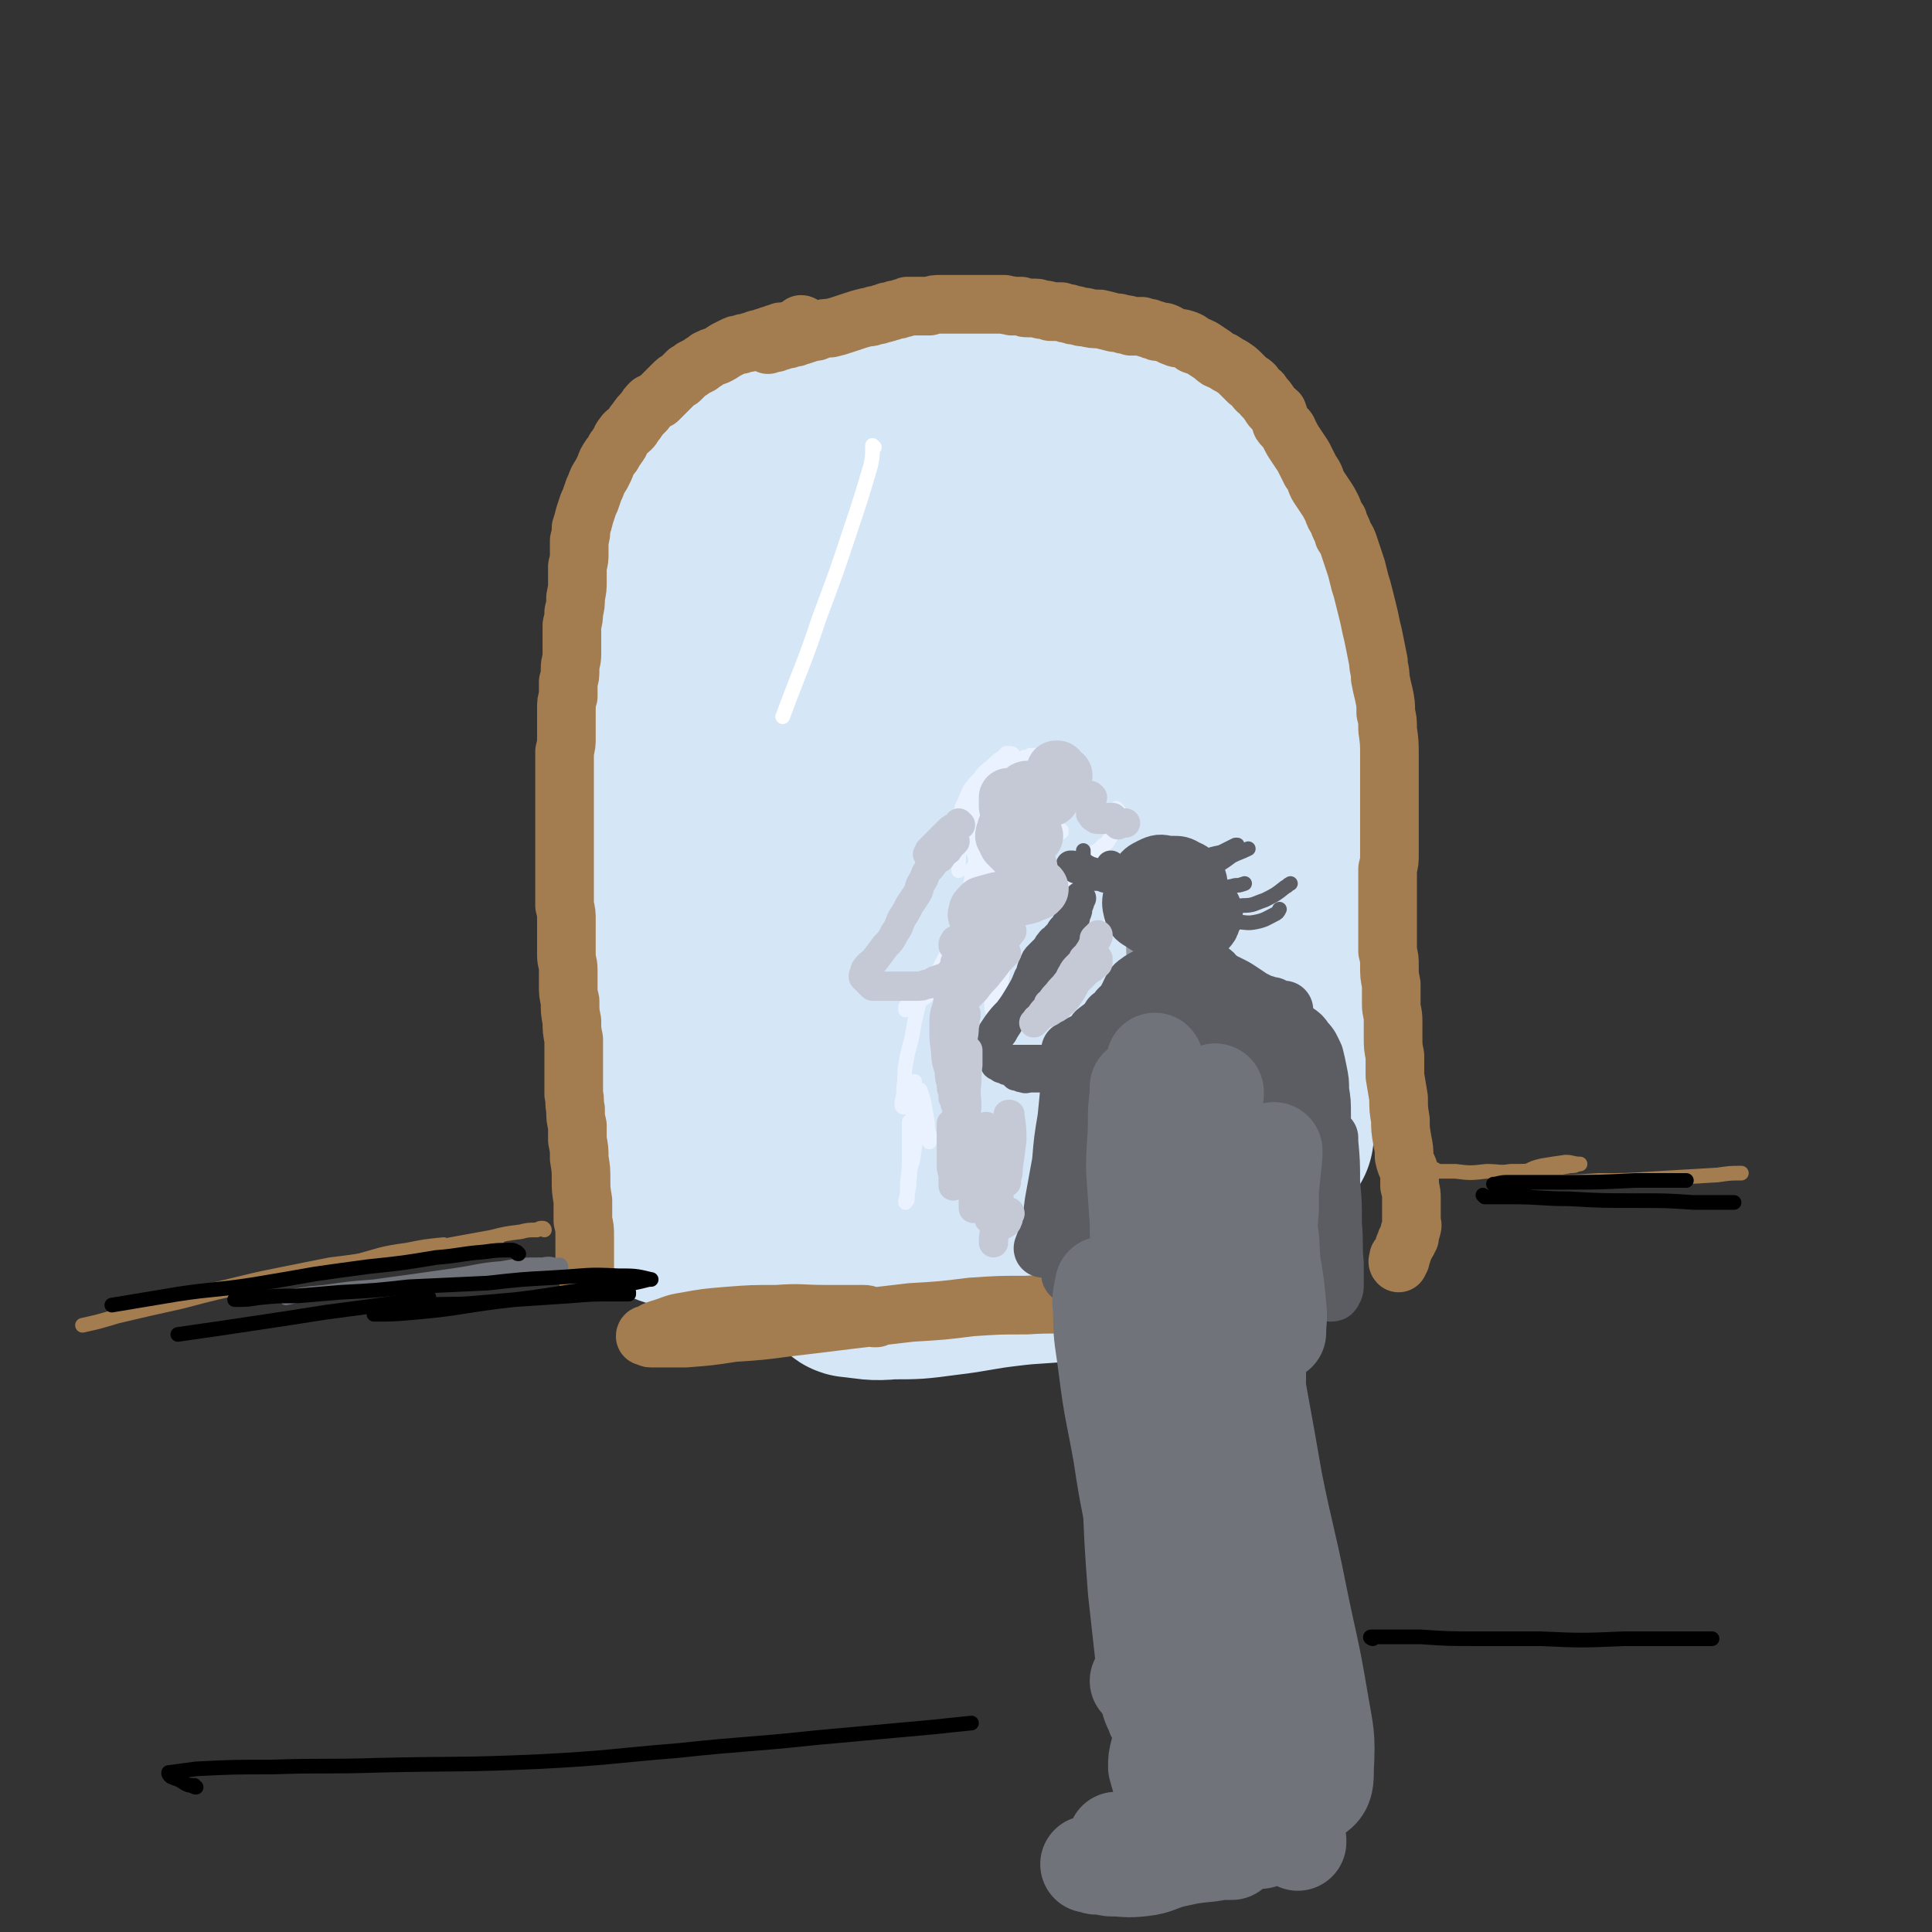 <svg viewBox='0 0 1054 1054' version='1.1' xmlns='http://www.w3.org/2000/svg' xmlns:xlink='http://www.w3.org/1999/xlink'><rect x="0" y="0" width="1054" height="1054" fill="#333333" stroke="none"/><g fill='none' stroke='rgb(213,230,247)' stroke-width='105' stroke-linecap='round' stroke-linejoin='round'><path d='M371,262c0,0 -1,-1 -1,-1 0,0 0,1 0,1 0,1 -1,1 -1,1 0,4 0,4 0,8 -1,8 -1,8 -2,15 -1,14 -1,14 -2,28 -2,20 -2,20 -3,39 0,21 0,21 1,42 0,21 0,21 1,42 1,19 2,19 2,37 1,13 1,13 1,26 0,9 0,9 -2,17 -1,4 -1,4 -2,7 '/><path d='M367,348c0,0 0,-1 -1,-1 0,0 1,0 1,0 -2,33 -3,33 -4,66 0,35 0,35 1,71 1,33 2,33 3,65 1,27 0,27 1,54 0,18 0,18 0,36 0,9 1,9 0,18 0,2 0,3 0,3 -1,1 -1,0 -2,-1 -2,-13 -2,-13 -4,-26 -3,-28 -3,-28 -5,-55 -2,-33 -2,-33 -3,-65 -1,-28 -1,-28 -2,-55 -1,-19 -1,-19 -2,-38 0,-14 -1,-14 0,-28 0,-11 1,-11 2,-22 1,-8 1,-8 2,-17 1,-7 1,-7 2,-14 2,-8 1,-8 3,-16 1,-5 1,-5 3,-9 2,-5 2,-5 5,-11 2,-4 2,-4 5,-8 3,-4 3,-4 6,-7 3,-4 3,-4 6,-7 2,-4 2,-4 5,-8 3,-4 3,-4 7,-9 2,-3 2,-3 5,-7 3,-3 3,-3 6,-7 4,-3 3,-3 7,-6 4,-4 4,-4 7,-6 3,-2 4,-3 7,-4 4,-3 4,-3 9,-4 4,-2 4,-2 9,-3 5,0 5,0 9,-1 6,-1 6,-2 12,-3 7,-1 8,-1 15,-3 6,-1 6,-1 13,-3 6,-1 6,-1 13,-1 6,-1 6,-1 12,-1 6,-1 6,-1 11,-1 5,0 5,0 9,0 6,0 6,0 12,0 6,1 6,1 11,2 5,1 5,1 10,2 5,1 5,0 9,1 6,1 6,1 11,2 5,1 5,1 10,2 5,1 5,1 10,2 5,2 5,3 10,5 2,1 2,1 5,2 3,2 3,1 7,4 5,3 5,3 9,7 5,3 5,3 9,8 4,5 4,5 7,11 4,6 4,6 8,13 3,7 3,7 7,14 3,8 4,8 7,16 4,8 4,8 7,17 4,9 3,10 6,19 3,8 3,8 5,17 2,8 1,8 2,16 1,8 2,8 3,17 1,16 0,16 1,33 1,10 1,10 2,21 0,11 0,11 1,21 0,12 0,12 0,23 0,17 0,17 0,34 -1,14 -1,14 -3,28 -1,14 -1,14 -3,28 -2,12 -2,12 -4,25 -1,6 -1,6 -2,13 0,1 0,1 0,2 '/><path d='M565,307c-1,0 -1,-1 -1,-1 -2,0 -3,0 -5,0 -7,3 -9,1 -13,7 -12,17 -12,18 -19,38 -10,27 -10,27 -16,56 -7,34 -7,35 -9,70 -2,31 -1,31 1,62 1,14 3,14 6,27 1,2 1,4 1,4 0,0 1,-1 1,-3 0,-19 0,-19 0,-38 0,-27 0,-27 0,-55 1,-35 1,-35 0,-70 0,-36 2,-36 -1,-72 -2,-23 -1,-24 -8,-45 -2,-10 -4,-13 -11,-16 -6,-3 -10,-1 -15,5 -13,16 -13,18 -20,38 -13,39 -13,40 -19,81 -7,51 -7,52 -7,103 0,43 2,43 8,86 2,18 4,18 9,35 1,4 1,8 3,8 2,1 3,-2 4,-6 4,-21 3,-22 5,-44 2,-34 2,-34 3,-69 0,-40 0,-40 -1,-80 0,-33 1,-34 -3,-67 -1,-14 -1,-18 -8,-28 -2,-4 -7,-4 -10,0 -10,12 -11,14 -16,30 -11,35 -10,35 -15,71 -6,51 -6,51 -7,102 0,41 1,41 6,82 2,16 3,16 8,32 0,3 1,6 3,5 3,-2 5,-6 6,-12 5,-24 3,-25 6,-49 5,-42 5,-42 10,-84 5,-45 5,-45 10,-91 3,-30 3,-30 7,-61 0,-6 1,-13 1,-12 0,1 -2,8 -3,16 -4,34 -6,34 -7,68 -1,49 -2,50 3,98 3,38 2,39 14,74 7,21 9,23 23,39 4,5 8,6 13,3 10,-8 11,-12 17,-26 13,-32 11,-33 20,-66 10,-34 9,-34 17,-69 10,-49 10,-49 20,-97 8,-43 8,-43 15,-85 3,-18 2,-18 5,-36 0,-2 1,-4 0,-3 -3,14 -4,16 -7,33 -9,43 -10,42 -16,85 -9,75 -10,75 -12,151 -2,45 0,46 5,90 2,19 5,19 10,37 2,4 2,8 4,9 2,0 4,-3 5,-6 7,-24 6,-24 10,-49 5,-39 4,-39 9,-78 5,-36 5,-36 9,-72 5,-34 5,-34 9,-67 3,-19 3,-19 6,-38 2,-11 3,-18 3,-21 0,-2 -1,5 -2,11 -5,38 -7,38 -10,76 -5,60 -6,60 -5,120 0,25 2,26 8,51 2,9 2,9 6,18 0,1 1,2 2,1 4,-12 5,-13 8,-27 5,-27 4,-27 7,-54 5,-27 5,-27 9,-55 3,-20 3,-20 5,-40 2,-11 2,-14 3,-22 0,-1 1,1 1,3 -2,29 -4,29 -4,59 -2,40 -1,40 0,81 0,13 1,13 2,26 0,2 1,3 0,4 0,1 -2,0 -2,-1 -4,-12 -4,-13 -8,-26 -4,-18 -3,-18 -8,-35 -2,-8 -1,-11 -7,-14 -7,-3 -11,-4 -18,1 -13,8 -12,12 -22,25 -13,16 -11,18 -25,33 -12,14 -12,15 -27,26 -12,8 -12,9 -27,14 -12,4 -13,3 -26,3 -13,0 -13,0 -26,-2 -12,-2 -12,-3 -23,-6 -11,-4 -10,-5 -21,-8 -8,-2 -9,-2 -17,-1 -6,0 -6,1 -12,4 -5,4 -5,4 -9,9 -3,6 -3,6 -5,12 -2,7 -3,7 -3,14 0,6 0,7 3,13 3,6 3,6 8,11 6,7 7,7 14,11 9,5 10,4 19,7 10,2 10,2 20,3 11,1 11,1 21,1 12,1 12,1 24,1 12,0 12,0 23,-1 12,0 12,0 25,-1 11,0 11,0 23,0 10,0 10,0 20,-1 7,0 7,0 15,0 4,0 4,0 8,0 1,0 1,0 3,0 0,0 1,0 1,0 -1,0 -1,0 -2,0 -8,1 -8,2 -16,3 -13,2 -13,1 -27,2 -14,1 -14,1 -29,1 -13,1 -13,1 -26,3 -11,1 -11,1 -21,3 -7,2 -7,2 -13,4 -2,0 -3,0 -4,2 0,0 0,1 1,1 10,1 11,2 21,1 14,0 14,0 29,-2 17,-2 17,-3 34,-5 16,-2 16,-1 33,-3 7,-1 7,-1 14,-2 '/></g>
<g fill='none' stroke='rgb(163,125,79)' stroke-width='32' stroke-linecap='round' stroke-linejoin='round'><path d='M438,178c0,0 0,-1 -1,-1 0,0 0,1 0,1 -1,1 -1,0 -2,1 -1,0 -1,0 -3,1 -1,0 -1,0 -3,1 -1,0 -1,0 -3,0 -2,1 -2,1 -3,1 -2,1 -2,1 -3,1 -2,1 -2,1 -3,1 -1,1 -1,1 -3,1 -1,0 -1,0 -3,1 -1,0 -1,0 -3,1 -2,0 -2,0 -4,1 -2,0 -2,0 -4,1 -2,1 -2,1 -4,2 -3,2 -3,2 -5,3 -3,1 -3,1 -5,2 -2,2 -2,1 -4,3 -2,1 -2,1 -4,2 -1,1 -1,1 -3,2 -2,2 -2,2 -4,4 -2,1 -2,1 -4,3 -2,2 -2,2 -4,4 -2,2 -2,2 -4,4 -2,1 -2,1 -4,2 -2,2 -2,2 -3,4 -3,3 -3,3 -5,6 -2,2 -1,2 -3,4 -2,2 -3,2 -4,4 -2,2 -1,3 -3,5 -1,2 -1,1 -2,3 -1,2 -1,2 -2,3 -2,3 -2,3 -3,6 -1,2 -1,2 -2,4 -2,3 -2,3 -3,6 -1,2 -1,2 -2,5 -1,3 -1,3 -2,5 -1,3 -1,3 -2,6 -1,4 -1,4 -2,7 0,3 0,3 -1,7 0,3 0,3 0,7 0,3 0,3 -1,7 0,4 0,4 0,8 0,4 0,4 -1,9 0,4 0,4 -1,8 0,3 0,3 -1,7 0,4 0,4 0,8 0,4 0,4 0,8 0,4 -1,4 -1,8 0,4 0,4 -1,7 0,4 0,4 0,8 -1,3 -1,3 -1,7 0,4 0,4 0,7 0,4 0,4 0,8 0,4 0,4 -1,8 0,4 0,4 0,8 0,4 0,4 0,8 0,4 0,4 0,8 0,5 0,5 0,10 0,5 0,5 0,10 0,5 0,5 0,10 0,5 0,5 0,10 0,5 0,5 0,10 0,5 0,5 0,10 1,4 1,4 1,9 0,4 0,4 0,9 0,4 0,4 0,9 0,4 1,4 1,8 0,4 0,4 0,8 0,5 0,5 1,9 0,6 0,6 1,11 0,5 0,5 1,10 0,5 0,5 0,11 0,5 0,5 0,10 0,5 0,5 0,9 1,4 0,4 1,8 0,5 0,5 1,9 0,4 0,4 0,8 1,5 1,5 1,10 1,6 1,6 1,12 0,5 0,5 1,11 0,5 0,5 0,11 1,4 1,4 1,9 0,4 0,4 0,7 0,3 0,3 0,6 0,1 0,1 0,2 0,1 0,1 0,2 0,0 0,0 0,1 '/><path d='M419,188c0,0 -1,-1 -1,-1 0,0 0,0 0,0 1,0 1,0 1,0 1,0 1,0 2,0 1,0 1,0 2,0 1,-1 1,-1 3,-1 2,-1 2,-1 4,-1 2,-1 2,-1 4,-1 2,-1 2,-1 3,-1 3,-1 3,-1 6,-2 2,0 2,0 4,-1 3,-1 3,-1 6,-1 4,-1 4,-1 7,-2 3,-1 3,-1 6,-2 3,-1 3,-1 7,-2 2,0 2,0 4,-1 2,0 2,0 4,-1 2,0 2,0 3,-1 2,0 2,0 4,-1 2,0 2,0 4,-1 2,0 2,0 3,-1 2,0 2,0 4,0 2,0 2,0 4,0 2,0 2,0 4,0 3,-1 3,-1 6,-1 4,0 4,0 8,0 2,0 2,0 4,0 2,0 2,0 4,0 3,0 3,0 5,0 3,0 3,0 5,0 2,0 3,0 5,0 2,0 2,0 4,0 2,1 2,0 4,1 2,0 2,0 5,0 2,1 2,1 4,1 2,0 2,0 4,0 2,0 2,1 4,1 2,0 2,0 4,1 3,0 3,0 6,0 2,1 2,1 4,1 2,1 2,1 4,1 3,1 3,1 5,1 4,1 4,1 8,1 4,1 4,1 8,2 2,0 2,0 5,1 2,0 2,0 4,1 3,0 3,0 6,0 2,1 2,1 4,1 1,1 1,1 3,1 1,1 1,1 3,1 2,0 2,0 4,1 2,1 1,1 4,2 2,1 2,0 5,1 3,1 3,1 5,3 3,1 3,1 5,2 3,2 3,2 6,4 2,2 2,2 5,3 3,2 3,2 5,3 3,2 3,2 5,4 2,2 2,2 4,4 2,1 2,1 3,2 1,2 1,2 2,3 2,1 2,1 3,3 2,2 2,2 4,5 1,2 2,2 4,4 1,3 1,3 2,6 2,3 3,2 4,5 2,4 2,4 4,7 2,3 2,3 4,6 2,4 2,4 4,8 3,4 2,4 4,8 2,3 2,3 4,6 2,3 2,3 4,7 1,3 1,3 3,6 1,4 2,4 3,8 2,3 2,3 3,6 1,3 1,3 2,6 1,3 1,3 2,6 1,4 1,4 2,8 1,3 1,3 2,7 1,4 1,4 2,8 1,4 1,4 2,9 1,4 1,4 2,9 1,5 1,5 2,10 0,4 1,4 1,9 1,5 1,5 2,9 1,5 1,5 1,10 1,4 1,4 1,9 1,7 1,7 1,15 0,4 0,4 0,9 0,4 0,4 0,8 0,5 0,5 0,10 0,5 0,5 0,10 0,4 0,4 0,9 0,3 0,3 0,7 0,4 0,4 -1,8 0,3 0,3 0,7 0,4 0,4 0,8 0,5 0,5 0,9 0,6 0,6 0,12 0,5 0,5 0,9 1,4 1,4 1,8 0,5 0,5 1,10 0,6 0,6 0,11 0,4 1,4 1,9 0,4 0,4 0,9 0,5 0,5 1,10 0,5 0,5 0,11 1,6 1,6 2,12 0,6 0,6 1,12 0,5 0,5 1,11 1,5 1,5 1,9 1,5 2,5 3,9 0,4 0,4 0,7 1,4 1,4 1,7 0,3 0,3 0,7 0,2 0,2 0,5 0,2 1,2 0,4 0,1 0,1 -1,2 0,1 0,1 0,3 -1,1 -1,1 -1,2 -1,0 -1,0 -1,1 0,1 0,1 -1,2 0,1 0,1 -1,3 0,1 0,1 -1,2 0,1 0,1 0,2 -1,1 -1,1 -1,2 0,0 0,0 0,0 0,0 0,0 0,0 0,1 0,1 0,0 -1,-1 0,-1 0,-3 '/><path d='M478,719c-1,0 -1,-1 -1,-1 0,0 0,0 0,1 0,0 0,0 0,0 -3,-1 -3,-2 -6,-2 -10,0 -10,0 -21,0 -13,0 -13,-1 -26,0 -14,0 -14,0 -27,1 -12,1 -12,1 -23,3 -7,1 -7,2 -14,4 -3,1 -3,1 -6,3 -1,0 -2,0 -2,1 1,0 2,1 3,1 9,0 10,0 19,0 13,-1 13,-1 26,-3 15,-1 15,-1 30,-3 17,-2 17,-2 33,-4 17,-2 17,-2 34,-4 17,-1 17,-1 33,-3 15,-1 15,-1 30,-1 15,-1 15,0 29,-1 13,0 13,0 25,-1 13,-1 13,-2 26,-4 12,-1 12,-1 24,-3 10,-1 10,-1 20,-3 7,-1 7,-1 13,-1 4,-1 4,-1 7,-2 1,0 1,0 2,0 0,0 1,0 1,0 0,0 -1,0 -1,0 -5,0 -5,0 -9,0 -6,0 -6,0 -11,0 -5,1 -5,1 -10,2 -5,0 -5,0 -11,1 -3,1 -3,1 -7,2 -1,0 -1,0 -2,1 -1,0 -1,0 -1,0 -1,0 -1,0 -1,0 2,0 3,0 6,0 3,0 3,0 7,-1 '/></g>
<g fill='none' stroke='rgb(213,230,247)' stroke-width='32' stroke-linecap='round' stroke-linejoin='round'><path d='M675,668c0,0 0,-1 -1,-1 0,0 1,0 1,0 0,0 0,0 0,0 0,1 0,0 -1,0 0,0 1,0 1,0 1,1 1,0 1,0 2,0 2,0 4,0 5,0 5,0 9,0 5,1 5,1 9,2 4,1 4,1 9,2 3,1 3,1 7,2 3,0 3,0 7,1 1,0 1,0 2,0 '/></g>
<g fill='none' stroke='rgb(163,125,79)' stroke-width='8' stroke-linecap='round' stroke-linejoin='round'><path d='M784,639c0,0 -1,-1 -1,-1 0,0 0,0 0,1 0,0 0,0 0,0 0,0 0,0 0,0 5,0 5,0 11,0 8,1 8,1 17,0 7,0 7,1 13,0 9,0 9,0 19,-1 7,-1 7,-1 14,-2 2,0 2,0 4,-1 1,0 1,0 1,0 -4,0 -4,-1 -8,-1 -7,1 -7,1 -13,2 -4,1 -4,1 -8,3 -1,0 -2,1 -2,1 4,3 5,3 10,4 15,1 16,1 31,0 15,0 15,0 31,-1 17,-1 17,-1 34,-2 7,-1 7,-1 13,-1 '/><path d='M271,678c0,0 -1,-1 -1,-1 0,0 0,0 0,0 -1,1 -1,0 -2,0 -7,1 -7,1 -14,2 -12,2 -12,2 -23,4 -11,2 -11,2 -23,4 -11,3 -11,3 -23,5 -6,1 -6,1 -11,2 -4,0 -4,0 -8,0 -1,1 -3,1 -2,0 2,0 4,-1 8,-2 13,-2 13,-2 25,-4 12,-2 12,-2 23,-4 8,-2 8,-2 16,-3 3,-1 3,-1 6,-2 0,0 0,0 0,0 -10,1 -10,1 -20,3 -15,2 -15,3 -30,7 -11,2 -11,2 -23,5 -16,3 -16,3 -32,7 -19,4 -19,4 -38,9 -18,4 -18,4 -35,8 -10,3 -10,3 -19,5 '/><path d='M297,671c0,0 0,-1 -1,-1 -1,0 -2,0 -3,1 -5,0 -5,0 -9,1 -8,1 -8,1 -16,3 -11,2 -11,2 -22,4 -17,4 -17,3 -34,6 -16,3 -16,3 -32,5 -15,3 -15,3 -30,6 -20,4 -20,5 -40,9 -16,3 -16,3 -32,7 '/></g>
<g fill='none' stroke='rgb(234,241,255)' stroke-width='8' stroke-linecap='round' stroke-linejoin='round'><path d='M547,423c0,0 -1,-1 -1,-1 0,0 0,0 0,0 -1,0 -1,0 -2,0 -4,1 -4,0 -7,2 -5,2 -5,3 -8,7 -2,4 -2,5 -4,9 -1,3 -1,4 -2,7 0,2 0,2 0,4 0,1 0,1 0,3 1,1 1,1 2,2 1,1 1,1 2,3 1,2 1,2 3,4 1,2 1,2 2,4 0,2 0,2 1,3 0,1 0,1 1,2 0,1 0,0 0,1 0,0 0,0 0,0 0,-1 0,-1 -1,-2 -1,-3 -1,-3 -1,-7 -1,-5 -1,-5 -1,-10 -1,-6 -1,-6 -1,-12 0,-4 -1,-4 0,-8 0,-3 0,-3 1,-5 1,-2 1,-2 3,-4 3,-4 3,-4 7,-7 3,-3 3,-3 6,-5 1,-1 1,-1 2,-2 1,0 1,0 2,0 1,0 1,0 2,1 0,0 0,0 0,0 '/><path d='M566,416c0,0 -1,-1 -1,-1 0,0 0,0 0,0 0,1 0,0 -1,0 0,1 0,1 -1,1 -1,1 -1,0 -3,1 -1,1 -1,1 -2,1 '/><path d='M542,438c0,-1 -1,-1 -1,-1 -1,-2 0,-2 -1,-3 0,-3 -1,-3 -1,-7 -1,-1 -1,-1 -1,-2 2,-2 2,-3 4,-4 3,-1 3,-1 6,-2 4,0 4,0 7,0 2,0 2,0 4,0 1,1 1,0 2,1 1,0 2,0 2,1 1,2 1,2 1,4 0,3 0,3 0,6 0,2 0,2 0,4 0,1 0,1 0,2 0,1 0,1 0,2 -1,0 -1,0 -1,0 -1,-1 -1,-1 -2,-1 -1,-1 -1,-1 -2,-1 -2,0 -2,-1 -4,0 -3,3 -3,4 -5,7 -1,3 0,3 -1,6 '/><path d='M579,454c0,-1 0,-1 -1,-1 0,-1 1,0 1,0 -1,1 -1,0 -1,1 -1,0 -1,0 -1,1 '/><path d='M538,475c0,0 -1,-1 -1,-1 0,0 1,0 1,0 4,1 4,1 7,1 2,1 2,1 4,2 '/><path d='M582,485c0,0 -1,0 -1,-1 0,0 0,1 0,1 '/><path d='M578,441c0,0 -1,-1 -1,-1 0,0 1,0 1,1 0,0 -1,0 -1,-1 0,0 0,0 0,0 '/><path d='M607,445c0,0 -1,-1 -1,-1 0,0 0,1 0,1 '/><path d='M610,442c0,0 -1,0 -1,-1 0,0 1,1 1,1 0,1 -1,1 -1,3 0,3 0,4 -1,7 -1,3 -1,3 -3,6 -1,2 -1,2 -3,3 -1,1 -1,1 -2,2 -1,1 -2,1 -3,2 -1,1 -1,1 -2,2 -1,1 -1,1 -2,3 -1,0 -1,0 -1,1 '/><path d='M596,476c-1,0 -1,-1 -1,-1 -1,0 0,1 0,1 -1,1 -1,1 -1,1 -1,1 -1,2 -3,2 -1,1 -1,1 -3,1 -1,1 -1,1 -3,1 -2,0 -2,0 -5,0 -1,0 -1,0 -3,0 -1,0 -1,0 -2,0 '/><path d='M587,431c0,0 -1,0 -1,-1 0,0 1,1 1,0 0,0 0,0 0,0 0,-1 0,-1 0,-2 0,-2 0,-2 -1,-4 0,-2 0,-3 -2,-5 -1,-2 -1,-2 -4,-4 -1,-1 -2,-1 -4,-2 -2,-1 -2,-1 -4,-1 -3,0 -3,0 -6,0 -2,0 -2,0 -4,0 -1,1 -1,1 -3,1 -1,1 -1,1 -2,2 -2,0 -2,0 -3,1 -1,1 -1,1 -3,2 -2,1 -3,0 -5,2 -4,3 -4,3 -7,6 -2,3 -2,3 -3,5 -1,2 -1,2 -1,4 -1,0 -1,0 -1,1 '/><path d='M532,441c0,0 -1,-1 -1,-1 0,0 0,1 0,2 -1,1 -2,1 -3,2 -2,5 -2,5 -4,10 -1,5 -1,5 -1,10 0,4 0,4 0,9 0,1 0,1 0,2 '/><path d='M537,494c0,0 -1,-1 -1,-1 0,0 0,0 0,0 -1,3 -1,3 -3,5 -3,6 -3,6 -5,13 -2,5 -1,5 -3,11 0,1 0,1 0,2 -1,1 -1,2 0,2 0,-2 0,-3 1,-5 1,-7 1,-7 2,-14 1,-7 1,-7 2,-14 1,-6 1,-6 1,-13 0,-3 0,-3 0,-6 0,0 0,-1 0,-1 -1,3 -1,3 -1,6 -1,9 -2,8 -3,17 0,8 0,8 0,16 0,4 0,4 0,8 0,1 0,1 1,1 0,1 0,1 0,1 2,-4 2,-5 2,-9 1,-7 1,-7 1,-14 1,-6 1,-6 1,-12 1,-5 1,-5 1,-11 0,-1 0,-1 0,-1 0,-1 0,-1 0,-1 0,7 0,7 -1,14 -1,8 -1,8 -1,15 -1,7 -1,7 -1,14 0,2 0,2 0,3 0,1 0,1 0,2 0,0 0,-1 0,-1 0,-6 1,-6 1,-13 1,-7 1,-7 2,-14 0,-5 0,-5 1,-11 0,-2 0,-2 0,-3 0,-1 0,-1 0,-1 0,7 0,8 -1,15 -1,9 -1,9 -1,19 0,8 0,8 0,16 0,2 0,2 0,4 0,0 0,1 0,1 1,-4 1,-5 2,-9 1,-5 1,-5 2,-11 '/><path d='M541,495c0,0 -1,0 -1,-1 0,0 1,0 1,0 0,-1 0,-1 0,-2 0,-1 0,-1 0,-1 -2,5 -2,5 -3,11 -2,9 -2,9 -4,19 -1,4 -1,4 -1,8 -1,1 -1,1 -1,1 0,1 0,1 1,1 3,-3 3,-3 7,-7 2,-4 2,-4 4,-8 2,-3 2,-3 4,-6 0,-1 0,-2 1,-1 1,0 1,1 1,2 -1,9 -2,9 -3,19 -1,7 -1,7 -2,14 -1,3 -1,3 -2,6 0,1 -1,2 -1,2 0,0 -1,-1 -1,-2 0,-7 0,-7 0,-13 -1,-7 -1,-7 -2,-13 0,-5 -1,-5 -1,-10 -1,-8 -1,-8 -2,-16 0,-7 0,-7 -1,-15 0,-7 0,-7 0,-14 -1,-4 0,-4 0,-9 0,-4 -1,-4 0,-9 0,-4 1,-4 2,-8 0,-2 1,-2 2,-3 1,-1 1,-1 1,-2 2,-1 2,-1 3,-1 1,-1 1,-1 3,-1 1,-1 1,-1 3,-1 1,0 1,0 2,-1 2,0 2,0 3,-1 1,0 1,-1 1,-1 1,-1 1,-1 1,-2 '/><path d='M544,522c0,0 -1,-1 -1,-1 0,0 0,0 0,1 0,0 0,0 0,0 0,0 -1,0 -1,0 -1,-1 0,-1 -1,-3 -1,-3 -1,-3 -1,-6 -1,-5 -1,-5 -2,-11 0,-2 0,-2 -1,-5 0,0 -1,-1 -1,-1 -2,3 -2,4 -3,9 -2,6 -2,6 -3,12 0,3 0,3 -1,6 0,1 0,1 -1,2 0,0 -1,1 -1,0 0,-4 0,-4 1,-9 0,-7 1,-7 2,-13 1,-5 1,-5 2,-11 0,-1 0,-1 0,-3 0,0 0,-1 0,-1 0,3 0,4 0,8 0,5 0,5 0,11 0,2 0,2 1,5 0,1 0,1 0,2 1,0 1,0 1,0 1,-1 1,-1 2,-2 2,-4 2,-4 3,-8 1,-1 1,-1 2,-3 '/><path d='M535,509c-1,0 -1,-1 -1,-1 -1,0 -1,1 -2,1 -3,2 -4,1 -7,3 -4,3 -4,3 -7,7 -3,3 -2,3 -4,6 -1,2 -1,2 -1,3 -1,2 -1,2 -1,3 1,1 3,1 4,0 3,-1 3,-2 6,-4 '/><path d='M535,510c0,0 0,-1 -1,-1 0,0 1,0 1,1 -1,1 -2,1 -3,2 -5,6 -5,6 -11,12 -4,5 -4,5 -9,10 -4,4 -4,4 -7,8 -2,1 -2,2 -3,3 0,1 -1,2 -1,2 2,-2 3,-2 5,-4 5,-5 5,-5 10,-10 0,-1 0,-1 1,-1 '/><path d='M531,515c-1,0 -1,0 -1,-1 0,0 0,1 0,1 0,0 0,0 0,0 -3,1 -3,1 -5,3 -6,4 -5,4 -10,9 -4,3 -4,3 -7,7 -3,2 -2,2 -4,5 -1,1 -1,2 -1,2 1,1 2,1 3,0 4,-1 3,-2 6,-4 '/><path d='M536,510c0,0 -1,0 -1,-1 0,0 0,1 0,1 0,0 0,0 -1,0 -4,3 -4,3 -7,6 -6,5 -6,5 -12,10 -5,5 -5,5 -11,10 -4,4 -4,5 -8,9 -1,2 -1,2 -1,3 -1,1 -1,1 -1,2 0,0 0,1 0,1 1,0 1,-1 3,-1 1,0 1,0 2,-1 0,0 0,-1 1,-1 0,0 1,0 1,1 -1,4 -1,4 -2,8 -1,6 -1,6 -2,11 -2,7 -2,7 -3,13 -1,6 0,6 -1,12 0,4 0,4 -1,8 0,1 0,1 0,2 0,0 0,1 1,1 1,-2 2,-2 3,-5 1,-3 1,-3 2,-6 0,-1 0,-1 0,-2 0,0 1,-1 1,-1 0,6 0,7 -1,14 0,10 -1,10 -1,20 -1,10 0,10 -1,20 0,5 -1,5 -1,10 0,1 0,1 -1,1 0,0 0,1 0,1 1,-5 1,-6 1,-11 1,-8 1,-8 1,-16 0,-7 0,-7 0,-13 0,-2 0,-2 0,-4 0,0 0,0 0,0 0,5 0,5 0,10 0,6 0,6 0,11 0,2 0,2 0,4 0,0 0,1 0,1 1,-1 1,-2 2,-5 1,-7 1,-7 2,-15 1,-7 0,-7 0,-14 1,-4 1,-4 1,-8 0,0 0,0 0,-1 1,0 1,-1 1,0 1,2 1,3 2,6 1,6 1,6 2,11 0,4 0,4 1,7 0,1 0,2 0,3 0,1 0,1 0,1 '/><path d='M607,504c0,0 -1,-1 -1,-1 0,0 0,0 0,0 0,0 0,0 0,0 0,0 0,0 0,0 0,0 0,0 1,0 4,3 4,3 9,7 3,3 3,3 6,6 4,3 4,3 7,6 1,1 1,1 2,2 1,0 1,0 1,0 1,1 1,1 0,1 0,0 0,0 -1,-1 -2,0 -2,0 -4,-1 -1,-1 -1,-1 -2,-1 0,0 -1,0 -1,0 1,0 1,0 2,1 4,2 4,3 8,5 4,3 4,3 7,5 3,1 3,1 5,2 1,1 1,1 2,1 1,1 1,1 1,1 0,0 0,0 0,0 -2,0 -2,0 -4,-1 -3,-1 -3,-1 -5,-1 -2,-1 -2,-1 -3,-1 -1,0 -1,0 -2,0 0,0 -1,0 -1,0 0,0 0,1 1,1 0,1 0,1 1,2 1,1 1,1 2,2 0,1 0,1 0,2 1,1 1,1 1,1 0,1 1,1 1,1 1,3 1,3 3,5 2,5 2,4 4,9 2,4 2,4 4,8 0,1 0,1 0,3 1,1 0,1 0,1 0,1 1,1 0,2 0,0 0,0 0,0 0,0 0,0 0,-1 0,0 0,0 0,-1 0,0 0,0 0,0 0,4 0,4 0,9 1,9 1,9 3,18 0,5 1,5 2,10 '/></g>
<g fill='none' stroke='rgb(151,155,164)' stroke-width='32' stroke-linecap='round' stroke-linejoin='round'><path d='M640,489c0,0 0,-1 -1,-1 0,0 1,1 0,1 0,0 -1,0 -2,1 -2,1 -2,1 -3,3 -2,2 -2,3 -3,6 0,1 0,2 0,3 0,2 0,2 1,3 2,1 3,2 6,1 3,-2 4,-2 6,-6 2,-3 2,-3 3,-7 1,-3 1,-4 0,-7 0,-3 0,-4 -2,-6 -2,-2 -3,-2 -6,-3 -2,-1 -3,-1 -5,0 -4,1 -4,2 -6,5 -3,4 -3,5 -3,10 -1,5 -1,5 1,10 2,5 2,6 7,9 3,2 3,1 7,1 2,1 2,1 5,0 2,-1 3,-1 5,-4 1,-1 2,-2 2,-4 1,-3 1,-4 -1,-6 -1,-3 -3,-3 -6,-4 -2,-1 -3,-2 -5,-1 -3,1 -4,1 -5,3 -3,8 -3,9 -4,17 -1,6 -1,6 1,12 0,4 0,4 2,8 1,1 1,1 2,2 '/><path d='M648,531c0,0 -1,-1 -1,-1 2,0 3,0 5,1 4,2 4,2 7,4 2,3 2,3 4,6 1,1 1,1 1,2 0,2 0,3 0,5 -1,1 -1,1 -2,2 -1,1 -1,1 -2,2 -1,1 -1,1 -3,1 -2,-1 -3,-1 -5,-3 -3,-2 -2,-3 -5,-5 -2,-1 -2,-1 -4,-1 -1,-1 -1,-1 -2,-1 -1,0 -1,0 -2,1 0,0 0,0 0,1 0,0 0,0 1,0 '/></g>
<g fill='none' stroke='rgb(91,93,99)' stroke-width='32' stroke-linecap='round' stroke-linejoin='round'><path d='M647,491c0,0 -1,-1 -1,-1 0,0 0,0 0,0 0,1 0,0 -1,0 -1,0 -1,0 -2,0 -1,0 -2,-1 -3,0 -2,1 -2,2 -3,4 -1,3 -1,3 -1,6 0,1 0,1 0,2 3,1 4,2 6,1 4,-2 5,-3 7,-7 2,-3 2,-4 3,-8 0,-4 1,-4 -1,-8 -2,-4 -2,-4 -6,-6 -3,-2 -4,-2 -8,-2 -4,-1 -5,-1 -9,1 -4,2 -4,2 -7,6 -2,4 -2,4 -3,9 -1,4 -1,5 0,9 1,4 2,4 5,6 3,2 4,3 8,2 6,0 6,-1 11,-4 4,-2 5,-3 8,-7 2,-3 3,-3 3,-7 1,-4 1,-5 0,-8 -2,-3 -3,-4 -6,-5 -3,-2 -4,-2 -7,-2 -4,0 -5,0 -7,2 -4,4 -4,5 -5,10 -2,6 -3,7 -1,13 1,7 2,8 7,13 3,3 4,3 9,3 3,0 4,0 7,-1 4,-2 5,-2 8,-5 2,-2 2,-2 3,-5 1,-2 1,-2 1,-4 0,-2 -1,-2 -1,-3 '/><path d='M631,542c0,-1 -1,-1 -1,-1 0,-1 0,0 1,0 0,-1 -1,-1 0,-2 2,-3 1,-3 4,-5 2,-3 2,-3 5,-5 2,-1 2,-1 5,-2 4,-1 4,-1 7,0 4,0 4,0 7,2 3,2 3,2 5,5 2,3 2,3 3,6 1,2 1,2 1,4 1,1 1,1 1,2 1,1 0,1 1,2 0,1 0,1 0,2 0,0 0,0 0,0 -1,-2 -1,-2 -2,-3 -4,-4 -4,-5 -8,-8 -4,-3 -5,-3 -9,-5 -5,-2 -5,-2 -11,-2 -4,-1 -5,-1 -9,0 -5,1 -6,1 -10,4 -3,2 -3,3 -5,7 -2,4 -2,4 -3,9 -1,5 -1,5 0,10 0,4 0,4 1,8 1,1 1,1 1,2 0,1 0,1 1,2 0,0 0,1 1,0 1,0 1,-1 2,-2 1,-4 1,-4 2,-8 0,-3 0,-3 0,-6 0,0 0,0 -1,-1 0,-1 0,-1 -1,-1 -1,-1 -2,-1 -3,0 -2,3 -2,4 -3,9 -1,4 -1,4 -1,8 -1,2 -1,2 0,3 0,1 0,2 0,2 3,0 4,-1 7,-2 2,-2 2,-2 5,-4 '/><path d='M633,544c-1,0 -1,0 -1,-1 0,0 0,0 0,0 0,0 0,-1 -1,-1 -1,1 -2,1 -3,3 -3,5 -3,5 -4,11 -1,6 -1,6 -2,12 0,4 0,4 0,8 0,1 0,2 0,3 1,0 1,1 2,1 2,-2 3,-2 5,-5 2,-3 2,-4 3,-7 '/><path d='M635,546c0,0 -1,0 -1,-1 0,0 0,1 0,1 -1,3 -2,3 -3,6 -3,9 -3,9 -5,18 -1,8 -1,8 -1,17 0,6 0,6 0,13 0,1 0,1 0,2 0,0 0,0 0,0 '/><path d='M641,559c0,-1 -1,-2 -1,-1 -1,0 0,1 0,3 0,6 0,7 0,13 0,5 1,5 1,9 0,1 0,2 1,2 0,1 1,1 1,1 1,-4 1,-4 2,-8 0,-7 0,-7 0,-13 0,-7 0,-7 0,-13 0,-6 0,-6 0,-12 0,-3 0,-3 0,-6 0,0 0,-1 0,-1 0,0 1,0 2,0 3,6 3,6 5,12 2,8 2,8 4,16 3,9 4,9 7,19 2,6 2,6 5,12 0,2 0,2 1,4 0,1 0,2 1,1 0,-1 1,-1 1,-3 0,-7 0,-7 0,-14 0,-7 0,-7 -1,-14 0,-3 0,-3 -1,-7 0,-1 0,-1 0,-1 0,-1 0,-1 0,-1 1,5 1,5 2,11 1,7 0,7 2,15 0,6 1,6 1,12 1,2 1,2 1,4 0,1 0,1 0,2 0,0 0,0 0,0 '/><path d='M617,558c0,0 -1,-2 -1,-1 -1,4 -1,5 -1,11 -1,7 -2,7 -3,15 -1,6 -1,6 -1,12 0,1 0,1 0,3 0,0 0,1 0,1 1,-2 1,-3 2,-6 '/><path d='M615,551c-1,0 -1,0 -1,-1 0,0 0,1 0,1 -2,2 -3,2 -5,5 -4,8 -4,8 -7,17 -2,8 -2,8 -3,17 0,5 0,5 0,11 0,1 -1,2 0,2 0,1 1,1 1,0 4,-4 4,-5 6,-10 3,-7 3,-7 5,-14 2,-8 2,-8 3,-16 1,-5 1,-5 1,-10 0,-2 1,-2 0,-3 0,-1 0,-1 -1,-1 -1,0 -2,0 -3,1 -2,2 -1,2 -3,4 -1,1 -1,0 -2,1 0,1 0,1 -1,2 0,0 0,0 0,0 1,-1 1,-1 1,-2 2,-1 2,-1 3,-2 2,-1 2,-1 4,-2 4,-2 4,-2 9,-4 4,-2 5,-2 9,-4 5,-2 5,-3 10,-5 5,-2 5,-2 10,-3 5,-1 5,-1 10,-1 5,1 5,1 9,3 4,2 4,2 7,4 3,2 3,2 6,4 2,1 2,1 4,2 2,1 2,1 3,1 2,1 2,1 4,1 1,1 1,1 2,1 1,0 1,1 2,1 1,0 1,0 2,0 0,0 1,0 0,0 0,0 -1,1 -2,1 -4,1 -4,1 -9,1 -5,0 -5,0 -10,0 -4,0 -4,0 -9,-1 -4,-1 -4,-1 -8,-2 -1,-1 -1,-1 -3,-1 -1,-1 -1,0 -2,-1 -1,0 -1,-1 -1,-1 -1,-1 -1,-1 -1,-1 2,-1 2,-1 5,-2 3,-1 3,-1 7,0 4,0 5,-1 9,0 4,1 5,2 9,4 3,2 3,2 7,5 3,3 3,3 5,6 2,3 2,3 4,6 1,2 1,2 1,5 1,3 0,3 0,6 0,5 0,5 0,10 -1,6 -2,6 -3,13 -1,6 -1,6 -2,12 0,4 0,4 -1,8 0,1 0,1 -1,3 0,0 0,0 0,1 '/><path d='M651,576c-1,0 -1,-1 -1,-1 -1,0 0,1 0,1 -1,-1 -2,-2 -3,-3 -2,-1 -2,-1 -3,-3 -1,-2 -1,-2 -2,-3 -1,-2 -1,-2 -2,-3 -1,-2 -1,-2 -2,-3 -1,-2 -1,-2 -2,-3 -1,-2 -1,-2 -2,-3 -3,-2 -3,-3 -6,-4 -4,-1 -5,-1 -9,0 -5,1 -5,2 -10,5 -5,3 -6,3 -11,7 -2,3 -2,3 -5,6 -1,1 -1,1 -2,2 0,1 -1,2 0,2 2,1 3,2 5,1 5,0 6,-1 11,-3 3,-1 3,-2 6,-4 0,0 0,0 1,-1 1,-1 1,-1 1,-2 0,0 0,0 0,0 -3,-1 -4,-2 -7,-1 -5,1 -5,2 -9,3 -4,2 -4,2 -8,3 -2,1 -2,1 -4,2 0,1 0,1 -1,1 -1,0 -1,0 -1,1 -1,0 -1,0 -1,0 0,1 0,1 0,2 0,7 0,7 0,14 -1,11 -1,11 -2,21 -2,12 -2,12 -3,24 -2,11 -2,11 -4,22 -1,8 -1,8 -3,16 -1,4 -1,4 -2,7 0,1 0,1 -1,2 0,0 0,0 0,0 3,-8 3,-8 6,-16 3,-11 3,-11 6,-23 3,-13 2,-13 5,-27 2,-8 1,-8 3,-16 0,-1 0,-1 1,-3 0,0 0,-1 0,0 0,6 1,6 0,13 -1,12 -2,12 -3,24 -1,13 -1,13 -1,26 -1,12 -1,12 -1,24 0,6 0,6 0,11 0,1 -1,2 -1,1 0,0 0,-1 0,-3 2,-10 2,-10 4,-20 1,-12 1,-12 3,-24 2,-16 3,-16 5,-31 1,-12 1,-12 3,-23 0,-3 0,-3 0,-6 1,0 0,-1 0,-1 1,6 2,6 1,12 0,14 -1,14 -2,28 -1,17 -1,17 -2,34 0,18 0,18 0,36 0,9 1,9 1,18 0,1 0,2 0,2 0,0 1,0 1,-1 2,-11 2,-11 5,-23 2,-14 2,-14 5,-29 3,-18 3,-18 5,-36 3,-14 3,-14 5,-29 0,-4 0,-4 0,-7 0,-1 1,-1 1,-1 0,8 1,9 1,17 1,17 0,17 0,33 1,19 0,19 1,38 2,14 2,14 4,27 1,3 1,3 1,6 0,0 0,1 0,0 2,-8 2,-9 4,-18 2,-15 1,-15 3,-30 2,-19 2,-19 4,-38 2,-17 3,-16 5,-33 1,-6 1,-6 2,-11 0,0 0,-1 0,-1 1,4 2,5 3,10 2,16 1,16 2,32 1,20 0,20 2,39 1,16 2,16 4,31 1,6 1,6 2,12 0,2 0,2 1,3 2,0 3,1 3,0 4,-10 4,-11 5,-23 3,-14 2,-15 3,-30 1,-17 2,-17 2,-35 1,-10 0,-10 0,-21 0,-1 0,-1 0,-3 0,-1 0,-1 0,-1 1,7 1,8 1,16 1,17 0,17 1,34 2,21 1,21 3,41 2,13 3,13 5,26 1,3 1,3 2,7 0,0 -1,1 0,1 1,-3 2,-4 2,-9 3,-14 3,-15 4,-29 2,-19 2,-19 3,-38 1,-19 1,-19 2,-37 1,-8 1,-8 1,-15 0,-1 -1,-2 0,-2 0,0 1,0 2,1 2,12 1,13 2,25 1,17 1,17 2,33 1,18 1,18 3,35 0,5 1,5 2,11 0,1 0,1 0,2 1,0 1,0 2,0 4,-11 5,-11 8,-23 5,-14 4,-14 7,-28 2,-8 1,-8 2,-15 0,-1 0,-1 0,-1 0,-1 0,-1 0,-1 '/><path d='M679,560c0,-1 -1,-1 -1,-1 0,-1 0,0 0,0 0,0 0,0 1,0 0,0 0,0 1,0 5,0 5,0 9,0 5,0 5,0 10,1 4,1 4,1 8,3 3,2 3,2 5,5 3,3 3,4 5,8 1,4 1,4 2,9 1,5 1,5 1,10 1,6 1,6 1,13 0,8 0,8 1,15 0,11 0,11 1,21 1,11 1,11 2,23 2,11 2,11 3,22 0,6 0,6 0,12 0,2 0,2 -1,3 0,1 0,1 -1,1 -1,-3 -1,-4 -1,-8 -2,-9 -2,-9 -2,-19 -1,-11 -1,-11 -1,-22 0,-6 0,-6 -1,-11 0,0 0,-1 0,-1 0,0 0,1 0,2 -1,10 -1,10 -1,19 0,11 0,11 0,22 0,7 1,7 1,15 0,1 0,1 0,2 0,1 0,1 0,1 0,-5 0,-6 0,-12 0,-10 0,-10 1,-21 0,-12 0,-12 1,-25 1,-11 1,-11 2,-23 0,-2 0,-3 0,-3 0,-1 0,1 0,2 1,11 1,11 1,22 1,11 1,11 1,23 1,11 0,11 1,22 '/><path d='M627,614c0,0 -1,-2 -1,-1 0,2 0,3 0,6 0,12 0,12 1,24 2,11 3,10 5,21 1,7 1,7 2,15 1,2 1,2 1,4 0,0 0,1 0,1 0,-2 0,-3 0,-5 '/><path d='M626,618c0,0 -1,-2 -1,-1 -1,1 -2,2 -3,5 -3,11 -3,11 -5,22 -2,12 -1,12 -2,24 -1,12 0,12 0,24 0,7 0,7 0,13 0,1 0,1 0,1 0,0 0,-1 0,-2 1,-8 1,-8 1,-15 0,-9 0,-9 0,-17 0,-4 1,-4 1,-7 0,0 -1,-1 -1,-1 0,6 0,6 0,12 0,7 0,8 1,15 0,5 1,5 1,10 0,1 0,1 0,3 0,0 0,0 0,0 '/></g>
<g fill='none' stroke='rgb(91,93,99)' stroke-width='16' stroke-linecap='round' stroke-linejoin='round'><path d='M607,580c0,-1 -1,-1 -1,-1 0,0 0,0 0,1 0,0 -1,0 -1,1 -1,0 -1,0 -2,0 -1,1 -1,1 -3,2 -2,0 -2,1 -4,1 -2,1 -2,1 -4,1 -4,1 -4,0 -8,1 -4,0 -4,1 -8,1 -4,1 -4,1 -8,1 -3,0 -3,0 -6,0 -2,0 -2,1 -4,0 -2,0 -2,-1 -4,-1 -1,-1 -1,-1 -2,-2 -2,-1 -2,-1 -3,-1 -1,-1 -1,-1 -2,-1 -1,0 -1,0 -2,-1 -1,-1 -1,0 -2,-1 -1,-2 -1,-2 -2,-3 -1,-3 -1,-3 -1,-5 0,-2 0,-2 0,-4 0,-2 -1,-2 0,-4 2,-3 2,-3 4,-6 3,-4 3,-4 6,-7 3,-4 3,-4 6,-9 3,-5 3,-5 5,-10 2,-3 1,-4 3,-7 1,-3 1,-3 3,-5 2,-2 2,-2 4,-4 1,-2 1,-2 2,-3 1,-2 2,-1 3,-3 1,-1 1,-1 2,-2 1,-2 1,-2 2,-3 1,-1 1,-1 2,-3 1,-1 0,-1 1,-2 0,-2 0,-2 0,-3 0,-1 0,-1 0,-1 0,-1 0,-1 0,-2 0,0 0,0 0,-1 0,0 0,0 0,0 '/><path d='M590,490c0,0 -1,0 -1,-1 0,0 0,1 0,1 0,0 0,0 0,1 0,1 0,1 0,1 0,1 0,1 -1,2 0,3 0,3 -1,5 -1,5 -1,5 -3,10 -1,3 -2,3 -4,7 -2,3 -3,3 -5,6 -3,3 -2,4 -5,7 -2,3 -3,2 -5,5 -2,3 -2,3 -4,5 -1,2 -1,1 -2,3 -1,1 -1,1 -2,2 -1,3 -1,3 -3,5 -1,4 -1,4 -3,8 -1,2 -1,2 -3,5 -1,2 -1,2 -2,3 -1,2 -1,2 -2,3 -1,1 -1,1 -2,2 0,1 0,1 -1,2 0,1 0,0 0,1 0,1 0,1 0,2 0,0 0,0 0,1 1,1 1,1 3,1 1,1 1,1 3,1 3,0 4,0 7,0 4,0 4,0 8,0 4,0 4,0 7,0 3,0 3,0 5,0 2,1 2,1 4,1 1,1 1,1 3,1 2,0 2,0 4,0 1,0 1,0 2,0 '/><path d='M605,476c0,-1 -1,-1 -1,-1 0,0 0,0 0,0 0,0 0,0 -1,1 0,0 0,0 0,1 -1,1 0,1 0,1 0,1 -1,1 0,1 0,0 1,0 1,-1 1,-1 1,-1 1,-3 1,-1 1,-1 1,-2 0,0 0,0 0,-1 0,0 0,0 0,0 0,1 0,1 0,1 '/><path d='M598,478c-1,0 -1,0 -1,-1 -1,0 0,1 0,1 0,0 -1,0 -1,0 '/><path d='M587,474c0,-1 -1,-1 -1,-1 0,0 0,0 0,0 -1,0 -1,0 -1,0 -1,-1 -1,-1 -1,-1 0,0 0,0 1,0 3,1 3,1 5,1 2,1 2,1 4,2 1,1 1,0 3,1 1,0 1,0 2,1 1,0 2,0 3,0 0,0 0,0 0,0 '/></g>
<g fill='none' stroke='rgb(91,93,99)' stroke-width='8' stroke-linecap='round' stroke-linejoin='round'><path d='M593,470c0,0 -1,-1 -1,-1 0,0 0,1 0,1 0,0 0,0 -1,0 0,0 0,0 0,0 0,0 0,0 0,0 0,0 0,0 0,0 0,-1 0,-1 0,-2 0,-1 0,-1 0,-2 0,0 0,0 0,-1 0,-1 0,-1 0,-1 0,0 0,0 0,0 0,0 0,0 0,1 '/><path d='M652,485c0,-1 -1,-1 -1,-1 0,-1 0,0 1,0 0,0 0,0 0,0 3,0 3,0 6,0 4,0 4,0 8,0 4,0 4,0 8,-1 2,0 2,0 5,-1 '/><path d='M663,495c-1,0 -1,-1 -1,-1 -1,0 0,1 0,1 2,0 2,0 3,0 7,0 7,0 13,-1 6,0 6,-1 12,-3 6,-3 6,-3 11,-7 2,-1 1,-1 3,-2 '/><path d='M665,501c0,-1 -1,-1 -1,-1 0,-1 0,0 0,0 1,1 0,1 1,1 4,1 5,2 9,2 6,0 6,1 11,0 5,-1 6,-2 10,-4 2,-1 2,-1 3,-3 '/><path d='M653,480c0,0 -1,-1 -1,-1 0,0 0,0 1,0 0,0 1,0 1,0 5,-3 5,-3 9,-6 5,-3 5,-3 9,-6 4,-2 5,-2 9,-4 '/><path d='M654,469c0,0 0,-1 -1,-1 0,0 1,0 1,0 0,0 0,0 0,0 1,0 1,0 2,0 5,-2 5,-2 10,-3 4,-2 4,-2 8,-4 1,0 0,0 1,0 '/><path d='M641,464c0,0 -1,0 -1,-1 0,0 0,1 1,1 0,0 0,0 0,0 0,0 0,0 0,0 '/><path d='M660,500c0,0 -1,-1 -1,-1 0,0 0,0 1,0 1,1 1,1 2,0 3,0 3,0 6,0 '/><path d='M707,600c0,0 -1,-1 -1,-1 0,0 0,0 1,0 0,0 0,0 0,0 0,1 0,1 0,2 3,6 3,6 6,13 3,11 3,11 6,23 3,13 3,13 6,26 2,12 2,12 4,23 0,6 1,6 1,12 1,1 0,1 0,2 0,0 0,0 0,1 '/><path d='M611,660c0,0 -1,-1 -1,-1 0,0 1,0 0,0 0,0 0,0 -1,1 -1,1 -1,2 -2,4 -1,7 -1,7 -1,14 0,8 0,8 1,16 '/></g>
<g fill='none' stroke='rgb(91,93,99)' stroke-width='32' stroke-linecap='round' stroke-linejoin='round'><path d='M602,678c0,0 0,0 -1,-1 0,0 1,1 1,1 0,0 -1,-1 -1,-1 0,0 0,0 0,0 1,1 1,0 2,1 1,7 2,8 2,15 1,7 1,7 0,15 0,4 0,4 -1,9 0,1 0,1 -1,2 0,0 0,1 -1,1 -1,0 -1,0 -2,0 0,0 0,0 -1,0 0,-1 0,-1 0,-1 0,-1 0,-1 0,-2 4,-1 4,-2 9,-2 8,-1 8,-1 16,-2 11,0 11,0 21,-1 12,-1 12,-1 23,-3 9,-1 9,-1 18,-1 8,-1 8,-1 16,-1 4,-1 4,-1 9,-1 1,0 1,0 2,-1 1,0 1,-1 1,-1 -3,-1 -4,-1 -7,-1 -9,1 -10,2 -19,4 -11,3 -11,3 -22,6 -13,3 -13,2 -26,5 -12,2 -12,2 -23,4 -9,1 -9,2 -17,4 -4,0 -4,0 -7,1 -1,1 -1,1 -2,1 0,0 1,1 1,1 8,0 8,1 15,0 13,-1 13,-2 25,-4 13,-2 13,-2 27,-5 12,-2 12,-2 25,-5 9,-1 9,-1 17,-2 3,0 3,0 5,0 1,0 1,0 1,0 -4,0 -4,0 -8,1 -12,3 -12,3 -23,6 -12,3 -12,3 -24,6 -6,2 -6,1 -12,3 -3,1 -3,1 -6,3 -1,0 -1,0 -2,0 '/></g>
<g fill='none' stroke='rgb(197,201,214)' stroke-width='32' stroke-linecap='round' stroke-linejoin='round'><path d='M551,436c0,0 -1,-1 -1,-1 0,0 0,0 0,0 0,1 0,1 0,1 0,1 0,1 0,2 0,1 0,1 0,2 0,0 1,0 2,0 2,1 2,1 4,0 2,0 2,0 3,-2 1,-1 1,-1 2,-3 0,-1 0,-1 0,-2 0,-1 0,-2 0,-2 -1,0 -2,0 -3,2 -2,4 -2,5 -3,10 0,5 0,5 2,9 0,2 0,3 2,4 2,1 3,0 5,0 '/><path d='M573,435c0,0 -1,-1 -1,-1 0,0 0,0 0,0 0,1 0,0 0,0 -3,1 -3,1 -5,2 -3,2 -3,3 -5,5 -2,2 -2,2 -3,4 '/><path d='M577,421c0,0 0,-1 -1,-1 0,0 1,0 1,0 0,1 0,1 0,1 0,0 0,0 0,1 2,1 2,1 3,1 '/><path d='M551,452c0,0 -1,0 -1,-1 0,0 0,1 -1,1 0,1 0,0 0,1 -1,2 -1,2 -1,3 1,2 1,2 2,4 2,2 2,2 4,4 2,2 2,2 4,5 1,1 1,1 2,3 1,1 1,1 1,3 0,1 0,1 0,2 0,1 0,1 0,2 -1,1 -1,0 -2,1 -1,1 -1,1 -1,1 '/><path d='M567,485c0,0 -1,-1 -1,-1 0,0 1,0 1,1 -1,0 -1,1 -1,1 -3,1 -3,1 -5,2 -4,1 -4,1 -9,2 -4,1 -4,1 -9,2 -3,1 -4,1 -7,2 -1,1 -1,1 -2,2 -1,1 0,1 -1,3 0,0 0,0 0,0 '/></g>
<g fill='none' stroke='rgb(197,201,214)' stroke-width='16' stroke-linecap='round' stroke-linejoin='round'><path d='M550,492c0,0 0,0 -1,-1 0,0 1,1 1,1 0,1 -1,1 -1,1 -2,3 -2,3 -4,6 -3,4 -3,4 -7,8 -2,2 -2,2 -4,3 -2,1 -2,1 -3,2 -1,1 -2,1 -3,2 -1,1 -1,1 -2,3 -1,1 -1,1 -1,2 -1,2 -1,2 -2,3 -1,1 -1,1 -1,2 -1,0 0,0 -1,1 0,0 0,0 0,0 '/><path d='M522,514c0,0 0,-1 -1,-1 0,0 1,1 1,1 0,0 -1,0 -1,0 0,0 0,0 0,0 -1,0 -1,1 -1,1 0,0 0,0 0,1 '/><path d='M520,531c0,0 0,-1 -1,-1 0,0 0,0 0,1 -1,1 -1,1 -3,2 -3,1 -3,1 -6,2 -2,1 -2,2 -5,2 -2,1 -2,1 -5,1 -4,0 -4,0 -7,0 -3,0 -3,0 -6,0 -2,0 -2,0 -4,0 -2,0 -2,0 -4,0 -1,0 -1,0 -3,0 -1,-1 -1,-1 -2,-2 -1,-1 -1,-1 -2,-2 0,0 0,0 -1,-1 0,-1 0,-1 0,-1 1,-2 1,-2 1,-3 2,-3 3,-3 5,-5 3,-4 3,-4 6,-8 3,-3 3,-3 5,-7 3,-4 2,-4 4,-8 2,-3 2,-3 4,-7 2,-3 2,-3 4,-6 2,-3 1,-4 3,-7 2,-3 1,-3 3,-6 2,-2 2,-2 4,-5 1,-1 1,-1 3,-2 1,-2 1,-1 2,-3 2,-1 2,-1 3,-3 1,-1 1,-1 3,-3 '/><path d='M524,450c0,0 -1,0 -1,-1 0,0 0,1 0,1 -2,2 -3,1 -5,3 -3,3 -3,3 -5,5 -2,2 -2,2 -4,4 -1,1 -1,1 -2,2 0,1 0,1 -1,2 '/><path d='M596,435c0,0 -1,0 -1,-1 0,0 1,1 1,1 0,0 -1,0 -1,0 0,1 0,1 0,2 0,1 0,1 0,2 0,1 0,1 0,3 0,1 0,1 0,2 1,1 1,2 2,2 1,1 1,1 2,1 2,0 2,0 3,0 1,0 1,-1 3,-1 1,0 1,0 2,0 0,1 0,1 1,1 0,1 0,1 1,2 0,0 0,0 1,1 0,0 0,0 0,0 1,-1 1,-1 1,-1 1,0 1,0 2,0 0,0 0,0 1,0 '/><path d='M532,514c0,0 0,0 -1,-1 0,0 0,1 0,1 0,1 0,1 0,3 -1,3 -1,3 -1,6 -1,2 -1,2 -1,4 0,1 -1,1 -1,2 0,0 1,0 1,0 3,-3 3,-3 7,-7 '/><path d='M552,508c0,0 -1,-1 -1,-1 0,0 1,0 1,1 -3,4 -3,4 -7,7 -3,4 -4,4 -7,7 -2,2 -2,2 -4,4 0,1 0,1 -1,2 0,0 0,1 0,1 1,0 1,-1 2,-1 '/><path d='M549,520c0,0 -1,-1 -1,-1 0,0 1,0 1,1 -2,2 -2,2 -4,4 -3,4 -3,4 -7,9 -3,3 -3,3 -6,7 -1,1 -1,1 -2,2 -1,1 -1,1 -1,1 -1,-2 0,-2 1,-4 0,-1 0,-1 0,-2 '/><path d='M527,534c0,0 -1,-1 -1,-1 -2,6 -2,7 -4,13 -1,7 -1,7 -3,13 -1,3 -1,3 -2,5 0,1 -1,2 0,2 0,0 1,0 2,-1 1,-2 1,-2 2,-4 '/><path d='M536,524c0,0 0,-1 -1,-1 0,0 1,1 0,1 -3,6 -4,6 -6,12 -4,8 -3,8 -6,16 -2,7 -2,7 -4,14 -1,3 -1,3 -2,7 0,1 0,1 0,1 0,1 0,0 0,0 3,-4 3,-4 5,-9 2,-4 2,-4 3,-8 1,-2 1,-2 2,-3 0,0 0,-1 0,-1 -1,3 0,4 -1,7 0,6 -1,5 -1,11 -1,2 0,2 0,4 -1,1 0,1 0,1 0,0 0,0 0,0 0,-4 0,-4 0,-7 -1,-5 -1,-5 -2,-10 -1,-5 -1,-5 -2,-9 -1,-2 -1,-2 -2,-4 0,-1 0,-1 -1,-1 -1,1 -1,1 -1,3 -2,6 -2,6 -2,12 0,7 0,7 1,14 0,6 1,6 2,11 0,3 0,3 1,6 0,3 0,3 1,5 0,2 0,2 0,3 1,1 1,1 1,3 0,0 0,0 1,1 0,0 0,0 1,0 0,0 0,-1 0,-1 0,0 0,0 0,-1 0,0 0,0 0,-1 -1,0 -1,0 -1,0 0,0 0,0 0,0 0,1 0,1 0,2 0,2 0,2 0,5 1,2 1,2 1,4 1,2 1,2 1,3 0,1 1,1 1,1 1,-3 1,-4 2,-7 1,-7 0,-7 0,-14 1,-6 0,-6 1,-13 0,-3 0,-3 0,-7 0,-1 0,-1 0,-1 -1,0 -1,0 -1,1 -1,6 -1,7 -1,13 0,9 0,9 0,17 1,7 1,7 2,14 1,4 1,4 3,8 0,1 0,1 1,2 0,0 0,1 1,0 2,-1 2,-1 3,-3 1,-3 1,-3 2,-6 0,-2 0,-2 0,-3 0,-1 0,-1 0,-1 0,0 0,-1 0,0 1,3 1,3 2,7 0,2 0,2 0,4 0,1 0,1 0,2 0,1 1,1 1,1 2,-2 2,-2 3,-5 2,-4 2,-4 4,-8 1,-3 1,-3 2,-6 0,-1 0,-2 1,-2 0,0 0,0 0,1 1,7 1,7 1,13 -1,8 -1,8 -2,15 0,3 0,3 -1,6 0,1 0,1 0,2 '/><path d='M573,549c-1,-1 -1,-1 -1,-1 0,-1 0,0 0,0 1,0 1,-1 1,-1 2,-3 2,-3 4,-5 2,-3 3,-3 5,-6 2,-2 1,-2 3,-5 1,-2 1,-2 3,-4 1,-1 1,-1 2,-2 1,-1 1,-1 1,-2 1,-1 1,-1 2,-2 1,-1 1,-1 2,-2 0,-1 0,-1 1,-2 0,-1 0,-1 0,-1 1,-1 1,-1 1,-2 0,-1 0,-1 0,-1 0,-1 0,-1 0,-1 1,-1 1,-1 1,-1 1,0 1,0 1,-1 0,0 0,0 0,0 0,0 0,0 0,0 0,1 0,1 0,1 -1,2 -1,2 -2,4 -2,3 -2,3 -4,6 -2,3 -2,4 -3,8 -2,3 -1,4 -3,7 -2,4 -2,4 -4,7 -2,3 -2,3 -5,5 -1,2 -2,2 -4,3 -1,1 -1,1 -2,1 -1,1 -2,1 -3,1 -1,1 -1,1 -1,1 -1,1 -1,1 -2,2 -1,0 0,0 -1,1 0,0 0,0 -1,1 0,0 0,0 0,0 0,0 0,0 0,0 1,-1 1,-1 2,-2 2,-2 2,-3 4,-5 2,-2 2,-2 4,-4 2,-2 2,-2 4,-3 3,-3 3,-3 5,-5 2,-2 2,-1 3,-3 2,-2 2,-1 4,-3 1,-1 1,-1 2,-2 1,-1 1,-1 2,-2 1,-1 1,-1 2,-1 0,-1 0,-1 1,-1 1,-1 1,-1 1,-1 0,0 1,0 1,-1 0,0 0,0 0,0 0,0 0,0 0,-1 0,0 0,0 0,0 0,-1 0,-1 0,-1 0,0 0,0 0,0 0,0 0,0 0,0 -2,2 -2,2 -4,3 -2,1 -2,2 -4,3 '/><path d='M520,614c0,0 -1,-1 -1,-1 0,0 0,0 0,1 0,5 0,5 0,9 0,7 0,7 0,14 1,4 1,4 1,7 0,1 0,1 0,2 0,1 0,1 0,1 2,-3 3,-4 4,-7 2,-6 2,-6 4,-12 1,-3 1,-3 2,-5 1,0 1,-1 1,-1 1,3 1,4 1,7 0,7 0,7 -1,15 0,5 0,5 0,11 0,2 0,2 0,3 0,1 0,2 0,1 2,-2 2,-3 4,-7 3,-6 3,-6 5,-13 3,-8 3,-8 6,-17 2,-6 2,-6 4,-12 0,-1 0,-2 0,-2 0,0 0,0 0,1 -2,9 -3,8 -5,17 -2,10 -2,10 -4,20 -1,7 0,7 -1,14 0,2 0,2 0,4 0,1 -1,1 0,1 0,-1 1,-2 1,-4 3,-8 3,-8 4,-15 2,-8 2,-8 4,-16 1,-7 0,-7 1,-14 0,-1 0,-1 1,-3 0,0 0,-1 0,0 -1,4 -1,5 -2,10 -1,10 -1,10 -3,20 -1,9 -1,9 -2,18 -1,7 -1,7 -2,15 0,1 0,1 0,2 '/><path d='M551,662c0,-1 -1,-1 -1,-1 0,0 0,0 0,0 0,0 0,0 0,1 0,1 0,1 0,3 -1,1 0,1 -1,2 -1,1 -1,1 -3,1 -1,0 -1,0 -2,0 -1,-1 -1,-1 -2,-3 -1,-1 -1,-1 -1,-2 -1,-1 -1,-1 -1,-2 '/></g>
<g fill='none' stroke='rgb(113,115,123)' stroke-width='53' stroke-linecap='round' stroke-linejoin='round'><path d='M621,724c0,0 -1,-1 -1,-1 0,0 0,0 0,0 -1,-1 -1,-1 -1,-1 -1,-1 -1,-1 -1,-1 0,0 0,0 0,0 0,4 0,4 0,8 -1,17 -1,17 -1,34 -1,26 -1,26 0,51 1,27 1,27 3,54 2,18 2,18 4,36 0,6 0,7 -1,13 0,1 0,0 -1,0 -1,0 -1,0 -1,0 '/><path d='M610,707c0,0 0,-1 -1,-1 -1,-1 -1,-1 -3,-3 -1,0 -1,0 -2,-1 0,0 0,0 -1,-1 -1,0 -1,0 -1,0 -1,6 -2,7 -1,13 0,17 1,17 3,33 3,24 4,24 8,47 4,27 5,27 10,54 4,23 4,23 7,46 2,14 2,14 3,28 0,5 0,5 0,11 -1,1 -1,1 -1,2 -1,1 -1,1 -1,0 -3,-6 -3,-6 -4,-13 -1,-7 -1,-7 -2,-14 0,-5 0,-5 0,-10 0,-4 -1,-4 0,-9 0,-4 0,-4 1,-9 0,-4 1,-4 1,-8 1,-5 1,-5 1,-9 1,-4 1,-4 2,-9 1,-6 1,-6 2,-13 1,-10 1,-10 2,-19 2,-12 1,-12 3,-24 2,-16 2,-16 4,-31 1,-13 1,-13 3,-26 1,-9 2,-9 4,-17 0,-3 0,-3 1,-6 0,0 0,-1 1,-1 1,1 2,1 3,2 2,14 1,14 3,28 2,20 2,20 4,40 2,21 2,21 3,41 1,16 1,16 2,31 0,5 0,5 0,11 0,0 0,0 0,0 2,-7 3,-8 4,-16 2,-19 3,-19 4,-38 2,-25 1,-25 2,-49 1,-16 1,-16 2,-32 0,-1 0,-3 0,-2 0,10 0,11 0,22 0,27 0,27 0,54 1,29 2,29 3,58 0,26 0,26 1,51 1,16 1,16 2,31 0,3 0,3 0,5 '/><path d='M623,715c0,0 0,-1 -1,-1 0,0 1,0 1,0 0,0 -1,0 -1,0 0,-3 0,-3 0,-7 0,-7 0,-7 0,-15 0,-10 0,-10 -1,-20 0,-12 0,-12 0,-24 0,-15 0,-15 0,-29 0,-10 0,-10 0,-20 0,-3 0,-3 0,-6 0,0 0,0 0,0 0,8 -1,8 -1,17 0,14 -1,14 -1,28 1,14 1,14 2,29 1,7 2,7 3,14 0,1 0,2 1,1 0,0 1,-1 1,-2 2,-10 2,-10 3,-19 1,-12 0,-12 0,-23 0,-13 0,-13 0,-27 0,-12 0,-12 1,-24 0,-4 0,-5 0,-8 0,0 0,1 0,1 -2,13 -2,13 -3,26 0,17 -1,17 0,35 1,18 1,18 4,36 2,12 3,12 7,24 0,2 0,3 2,4 1,1 2,1 3,1 4,-6 6,-7 8,-15 4,-11 2,-11 4,-23 3,-15 3,-15 5,-30 1,-15 1,-15 2,-31 1,-5 0,-5 1,-10 0,-1 0,-2 0,-1 -1,9 -1,10 -1,20 0,15 0,15 1,31 1,16 1,16 4,33 1,11 2,11 5,22 1,3 1,3 2,5 0,1 1,1 1,0 4,-5 5,-5 7,-11 4,-10 3,-11 5,-22 3,-12 4,-12 6,-25 1,-9 1,-9 2,-19 0,-1 0,-3 0,-2 0,1 0,3 -1,6 -1,13 -1,13 -1,26 -1,12 -1,12 0,25 0,13 0,13 2,25 1,7 1,7 2,14 0,2 0,2 0,3 0,0 0,0 0,0 0,-7 1,-7 0,-15 -1,-11 -1,-11 -3,-23 -1,-10 0,-10 -2,-20 -1,-3 -1,-6 -2,-6 -2,-1 -4,1 -5,4 -3,12 -3,12 -4,24 -1,12 -1,12 0,24 0,12 0,12 2,24 1,12 2,12 4,24 4,22 4,22 8,45 6,30 7,30 13,60 6,30 7,30 12,60 3,18 4,18 3,37 0,6 0,10 -4,13 -2,1 -6,0 -8,-4 -8,-12 -7,-14 -11,-28 -5,-19 -4,-19 -7,-38 -5,-27 -4,-27 -7,-54 -3,-27 -2,-27 -5,-55 -2,-12 -2,-12 -4,-23 0,-1 -1,-2 -1,-2 0,8 -1,10 0,19 0,17 0,17 2,35 1,20 2,20 4,39 1,6 1,6 2,13 '/><path d='M613,1006c0,0 0,-1 -1,-1 0,0 0,0 -1,0 0,-1 0,-1 -1,-1 0,0 0,0 -1,0 0,1 1,1 0,3 0,1 1,1 0,3 0,2 0,3 -1,5 -2,1 -2,1 -5,2 -2,1 -2,0 -5,1 -1,0 -1,-1 -3,-1 0,0 -1,0 -1,0 0,0 1,0 1,0 5,1 5,1 11,2 8,0 8,1 17,0 9,-1 9,-3 18,-5 9,-2 9,-2 19,-3 6,-1 6,-1 12,-1 '/><path d='M708,1005c0,0 -1,-1 -1,-1 0,0 1,0 1,0 -1,0 -1,0 -2,0 -1,-1 -1,-1 -3,-2 -4,0 -4,0 -7,0 -3,0 -3,1 -6,1 -2,1 -2,1 -3,1 '/><path d='M634,957c0,0 -1,-1 -1,-1 0,0 0,0 0,0 0,0 -1,0 -1,0 -1,4 -1,4 -1,8 2,7 2,8 5,15 1,6 2,6 5,11 1,2 1,2 2,3 0,1 1,2 1,1 2,-3 3,-4 3,-8 0,-9 0,-9 -1,-18 -1,-6 -1,-6 -3,-13 0,-1 0,-1 -1,-2 0,-1 -1,-1 -1,0 0,7 -1,8 1,15 2,7 3,8 7,13 4,5 5,4 10,8 1,1 1,1 2,1 '/><path d='M686,978c0,0 -1,-1 -1,-1 0,-1 1,-1 2,-1 2,-1 2,-2 4,-2 3,-1 4,0 7,1 4,3 3,4 7,8 '/><path d='M693,714c-1,0 -1,-1 -1,-1 -1,0 0,0 0,1 -2,4 -3,4 -3,9 -3,14 -3,14 -3,29 -1,24 -1,24 0,47 0,32 1,32 3,64 0,11 0,11 1,22 '/></g>
<g fill='none' stroke='rgb(113,115,123)' stroke-width='8' stroke-linecap='round' stroke-linejoin='round'><path d='M268,699c0,0 -1,0 -1,-1 0,0 0,1 0,1 0,0 0,0 -1,0 0,0 0,0 0,0 '/><path d='M306,691c0,0 0,-1 -1,-1 0,0 0,1 0,1 -4,-1 -4,-2 -9,-1 -11,0 -11,0 -22,2 -13,1 -13,2 -27,4 -21,3 -21,3 -43,6 -13,1 -13,1 -27,3 -11,1 -11,1 -21,3 '/></g>
<g fill='none' stroke='rgb(0,0,0)' stroke-width='8' stroke-linecap='round' stroke-linejoin='round'><path d='M283,684c-1,0 -1,0 -1,-1 0,0 0,0 0,0 -1,0 -1,-1 -3,-1 -7,0 -8,0 -15,1 -13,1 -13,2 -26,3 -18,3 -18,3 -37,5 -15,2 -15,2 -29,4 -17,3 -17,3 -35,6 -20,3 -20,2 -40,5 -18,3 -18,3 -36,6 '/><path d='M810,653c0,0 0,0 -1,-1 0,0 1,1 1,1 1,0 2,0 3,0 6,0 6,0 12,0 16,0 16,1 31,1 18,1 18,1 37,1 16,0 16,0 31,1 11,0 11,0 22,0 '/><path d='M107,975c-1,0 -1,0 -1,-1 -1,0 -1,1 -1,0 -2,0 -2,0 -4,-1 -3,-2 -3,-2 -6,-3 -1,-1 -1,0 -2,-1 -1,-1 -1,-1 -1,-2 7,-1 8,-1 15,-2 20,-1 20,-1 41,-1 29,-1 29,0 59,-1 44,-1 44,0 88,-2 38,-2 38,-3 75,-6 37,-4 38,-3 75,-7 33,-3 33,-3 66,-6 9,-1 9,-1 19,-2 '/><path d='M749,894c-1,0 -2,-1 -1,-1 0,0 1,0 3,0 12,0 12,0 24,0 15,1 15,1 31,1 17,0 17,0 34,0 23,1 23,1 46,0 20,0 20,0 40,0 4,0 4,0 8,0 '/><path d='M340,706c0,0 -1,-1 -1,-1 0,0 1,0 2,0 1,1 1,0 2,0 0,0 0,1 0,1 -4,0 -4,0 -8,0 -12,0 -12,0 -24,1 -15,1 -15,1 -30,2 -11,1 -11,1 -23,2 -12,1 -13,0 -25,1 -11,1 -11,2 -21,3 -4,1 -4,1 -8,2 0,0 0,0 0,0 10,0 11,0 22,-1 23,-2 23,-3 46,-6 18,-2 18,-2 37,-5 14,-2 14,-2 29,-4 8,-1 8,-1 16,-3 1,0 2,0 1,0 -8,-2 -9,-2 -18,-2 -17,-1 -17,0 -35,1 -18,1 -18,1 -36,3 -21,1 -21,1 -43,2 -18,2 -18,2 -37,3 -12,1 -12,1 -24,2 -11,0 -11,0 -21,1 -6,1 -6,1 -13,1 '/><path d='M232,707c-1,0 -1,-1 -1,-1 0,0 0,0 0,0 1,1 2,0 2,1 1,0 1,1 1,1 -13,2 -14,2 -27,4 -15,2 -15,2 -30,4 -19,3 -19,3 -39,6 -20,3 -20,3 -41,6 '/><path d='M832,647c-1,0 -1,-1 -1,-1 -1,0 0,1 -1,1 -3,0 -3,-1 -7,-1 -2,0 -2,0 -5,0 -1,0 -1,0 -2,0 -1,0 -2,0 -1,0 2,0 3,-1 7,-1 15,0 15,0 30,0 20,0 20,0 40,-1 14,0 14,0 28,0 '/></g>
<g fill='none' stroke='rgb(255,255,255)' stroke-width='8' stroke-linecap='round' stroke-linejoin='round'><path d='M477,244c0,0 0,0 -1,-1 0,0 0,0 0,0 0,6 0,6 -1,11 -5,17 -5,17 -11,35 -8,24 -8,24 -17,48 -9,27 -10,27 -20,54 '/></g>
</svg>